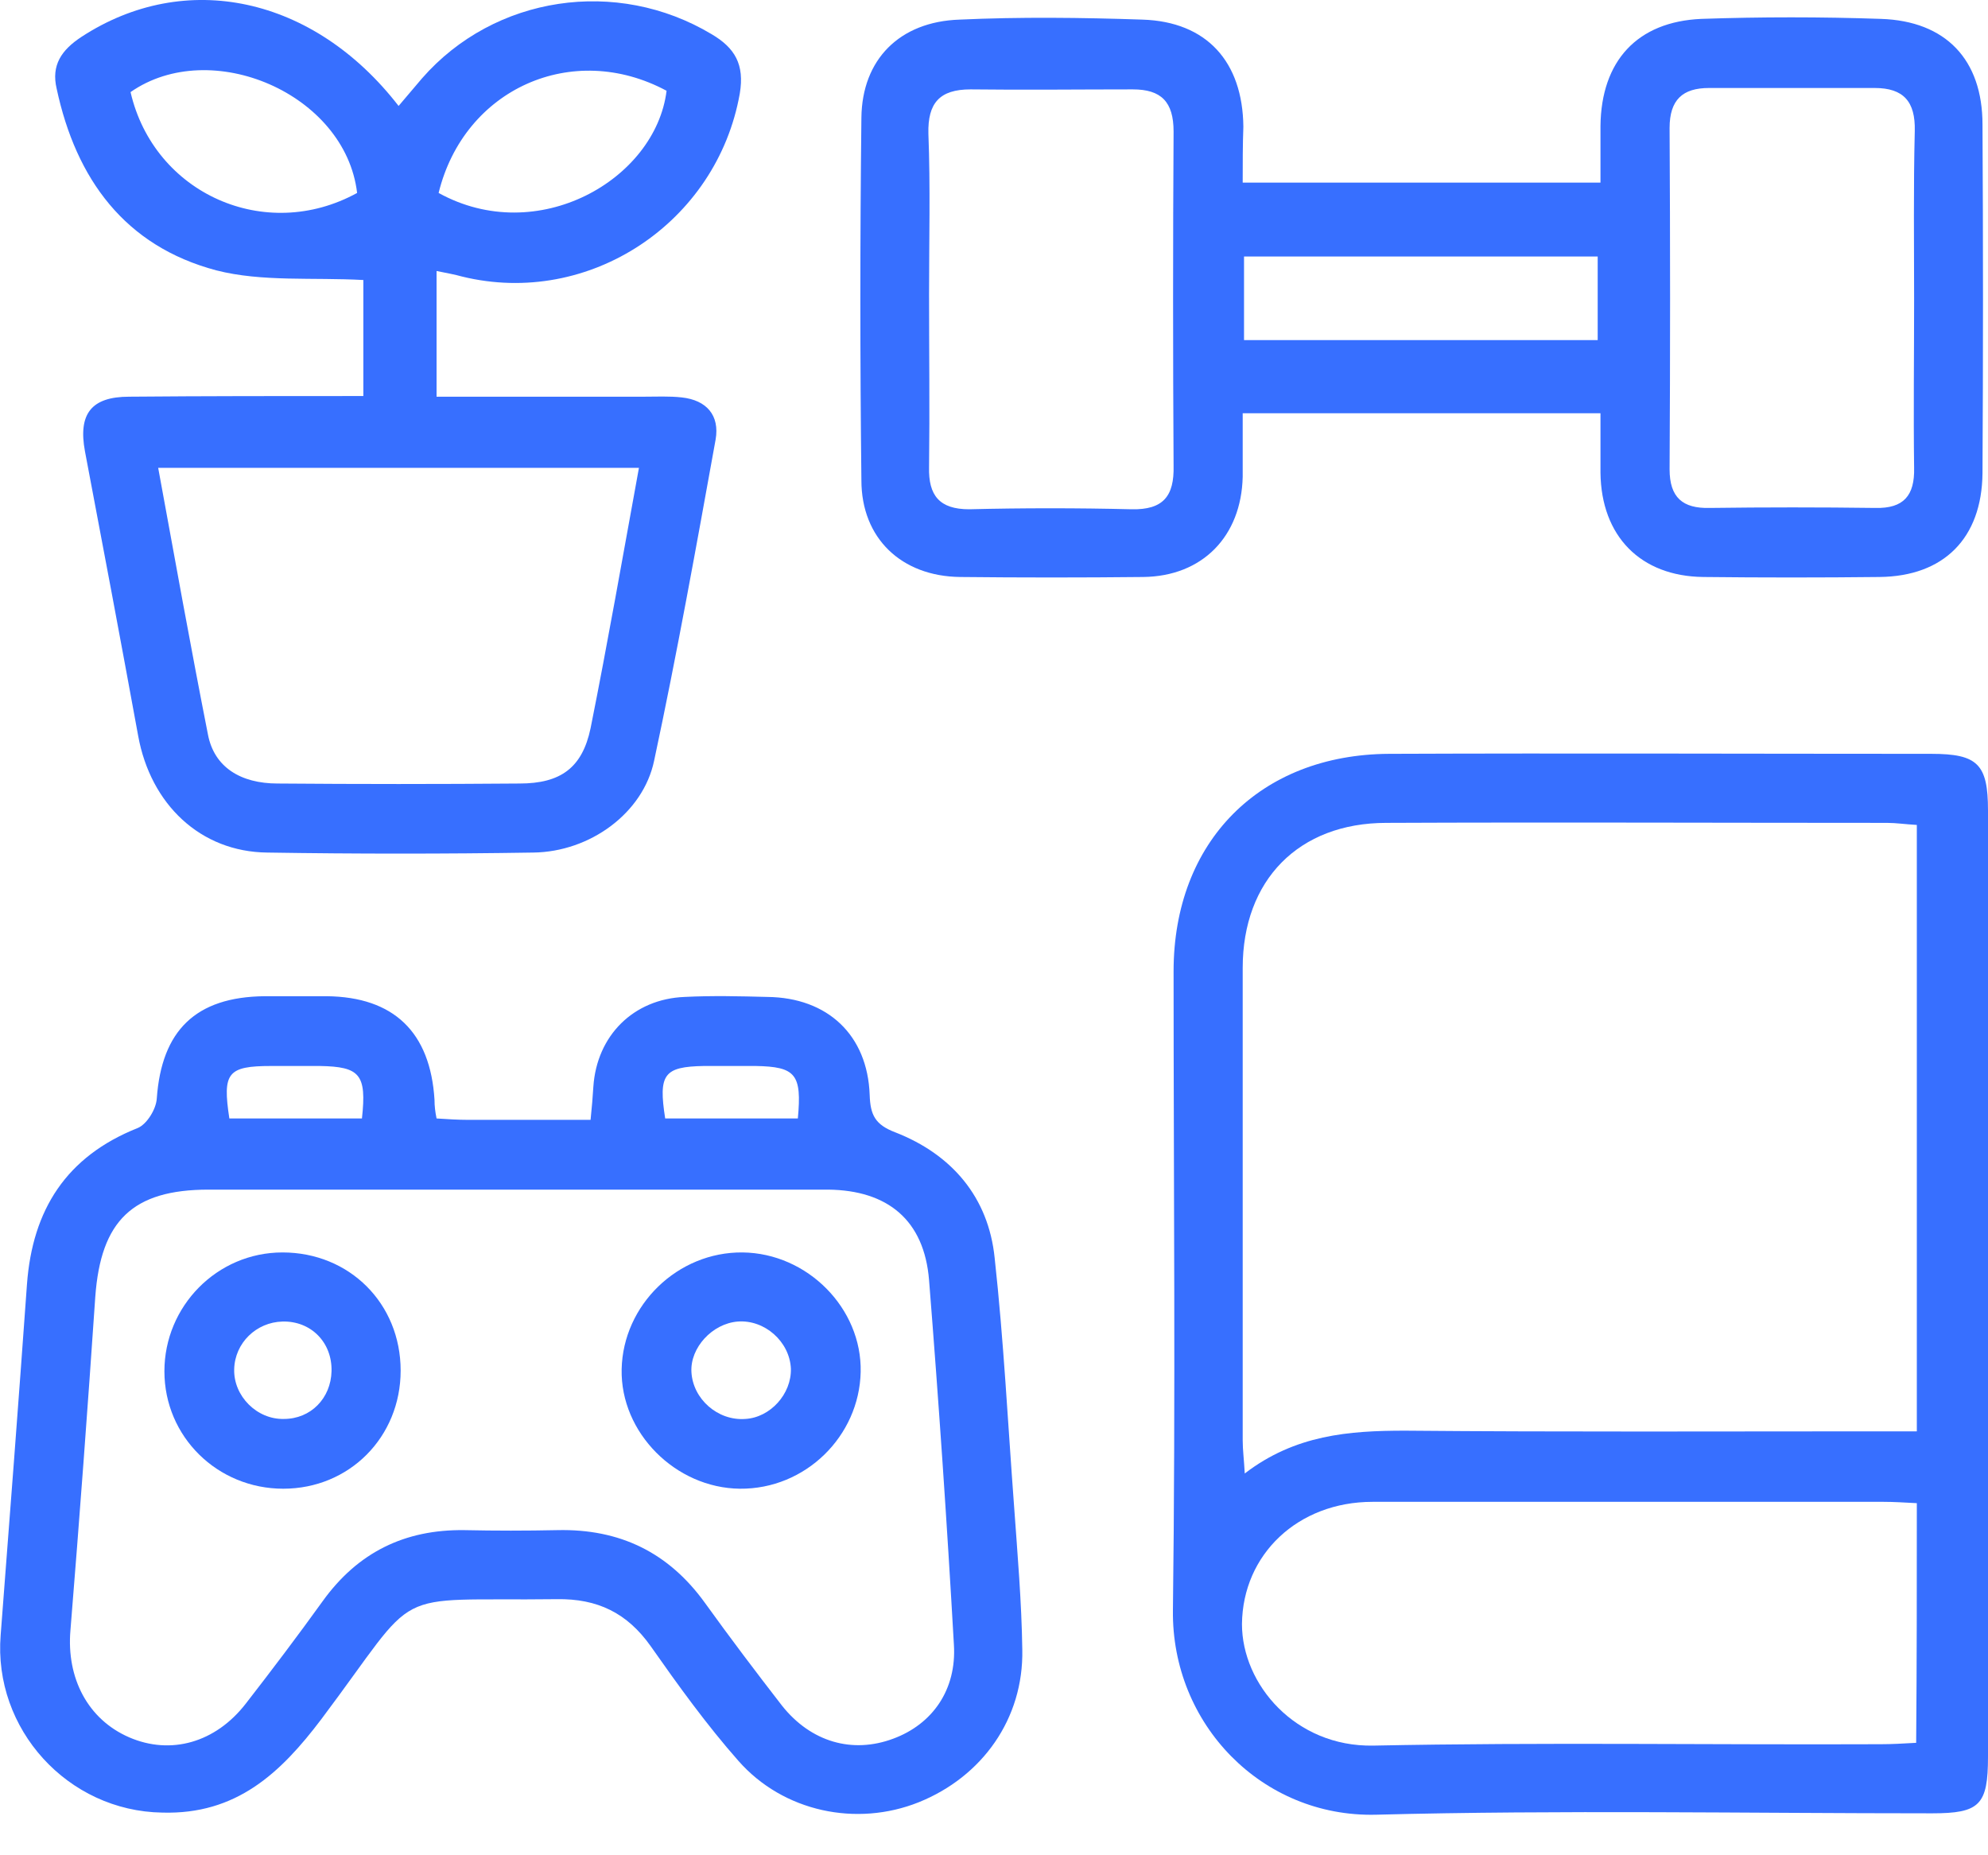 <svg width="30" height="28" viewBox="0 0 30 28" fill="none" xmlns="http://www.w3.org/2000/svg">
<path d="M30 19.372C30 21.748 30 24.135 30 26.512C30 27.242 29.875 27.367 29.156 27.367C26.362 27.367 23.558 27.315 20.764 27.388C19.044 27.429 17.679 26.022 17.7 24.302C17.741 21.091 17.71 17.871 17.71 14.66C17.71 12.7 19.013 11.387 20.962 11.377C23.694 11.366 26.425 11.377 29.145 11.377C29.844 11.377 30 11.533 30 12.231C30 14.608 30 16.995 30 19.372ZM28.926 12.45C28.749 12.44 28.614 12.419 28.478 12.419C25.956 12.419 23.443 12.408 20.921 12.419C19.597 12.419 18.753 13.284 18.753 14.608C18.753 16.985 18.753 19.361 18.753 21.738C18.753 21.884 18.773 22.03 18.784 22.238C19.545 21.654 20.358 21.592 21.202 21.592C23.579 21.613 25.956 21.602 28.343 21.602C28.53 21.602 28.707 21.602 28.926 21.602C28.926 18.538 28.926 15.525 28.926 12.45ZM28.926 22.686C28.728 22.676 28.582 22.666 28.426 22.666C25.851 22.666 23.287 22.666 20.712 22.666C19.587 22.666 18.753 23.458 18.742 24.511C18.742 25.418 19.545 26.366 20.723 26.345C23.277 26.293 25.831 26.335 28.384 26.324C28.551 26.324 28.718 26.314 28.916 26.303C28.926 25.094 28.926 23.916 28.926 22.686Z" fill="#376FFF"/>
<path d="M6.588 16.88C6.755 16.891 6.911 16.901 7.067 16.901C7.672 16.901 8.277 16.901 8.912 16.901C8.933 16.703 8.944 16.557 8.954 16.401C9.006 15.629 9.559 15.077 10.33 15.046C10.747 15.025 11.164 15.035 11.581 15.046C12.488 15.056 13.092 15.619 13.124 16.526C13.134 16.828 13.207 16.974 13.509 17.089C14.364 17.422 14.917 18.069 15.01 18.986C15.146 20.226 15.209 21.477 15.302 22.718C15.354 23.447 15.417 24.177 15.427 24.896C15.448 25.939 14.823 26.814 13.864 27.2C12.926 27.575 11.821 27.346 11.143 26.575C10.664 26.032 10.236 25.438 9.819 24.844C9.465 24.344 9.017 24.125 8.402 24.135C5.806 24.167 6.39 23.896 4.847 25.949C4.232 26.762 3.565 27.388 2.45 27.356C1.022 27.335 -0.104 26.095 0.01 24.677C0.146 22.916 0.281 21.144 0.407 19.382C0.49 18.256 1.001 17.454 2.074 17.026C2.21 16.974 2.356 16.745 2.366 16.578C2.439 15.556 2.95 15.046 3.992 15.035C4.305 15.035 4.618 15.035 4.931 15.035C5.942 15.046 6.494 15.577 6.557 16.599C6.557 16.693 6.567 16.776 6.588 16.88ZM7.735 17.954C6.202 17.954 4.68 17.954 3.148 17.954C2.001 17.954 1.522 18.423 1.438 19.57C1.324 21.248 1.199 22.926 1.063 24.604C1.001 25.324 1.324 25.949 1.949 26.22C2.575 26.491 3.252 26.303 3.711 25.709C4.107 25.199 4.493 24.688 4.868 24.167C5.4 23.427 6.108 23.082 7.005 23.093C7.474 23.103 7.943 23.103 8.412 23.093C9.35 23.072 10.09 23.427 10.643 24.198C11.018 24.719 11.404 25.23 11.8 25.741C12.238 26.293 12.863 26.47 13.478 26.241C14.072 26.022 14.437 25.501 14.395 24.823C14.291 22.989 14.166 21.154 14.02 19.32C13.947 18.413 13.395 17.964 12.498 17.954C10.893 17.954 9.309 17.954 7.735 17.954ZM5.462 16.88C5.535 16.213 5.431 16.099 4.826 16.088C4.587 16.088 4.347 16.088 4.097 16.088C3.429 16.088 3.357 16.192 3.461 16.88C4.117 16.88 4.774 16.88 5.462 16.88ZM12.04 16.88C12.102 16.213 12.008 16.099 11.404 16.088C11.143 16.088 10.883 16.088 10.622 16.088C10.017 16.099 9.934 16.213 10.038 16.88C10.705 16.88 11.373 16.88 12.04 16.88Z" fill="#376FFF"/>
<path d="M18.753 2.756C20.566 2.756 22.328 2.756 24.152 2.756C24.152 2.454 24.152 2.172 24.152 1.901C24.163 0.921 24.705 0.327 25.674 0.285C26.581 0.254 27.477 0.254 28.384 0.285C29.364 0.317 29.917 0.9 29.917 1.88C29.927 3.631 29.927 5.393 29.917 7.144C29.906 8.124 29.333 8.698 28.363 8.708C27.477 8.718 26.591 8.718 25.705 8.708C24.757 8.698 24.163 8.093 24.152 7.134C24.152 6.842 24.152 6.55 24.152 6.237C22.338 6.237 20.598 6.237 18.753 6.237C18.753 6.55 18.753 6.873 18.753 7.196C18.732 8.093 18.148 8.698 17.252 8.708C16.334 8.718 15.406 8.718 14.489 8.708C13.603 8.698 12.999 8.124 12.999 7.249C12.978 5.424 12.978 3.6 12.999 1.776C13.009 0.9 13.572 0.327 14.479 0.296C15.396 0.254 16.324 0.265 17.241 0.296C18.211 0.327 18.753 0.932 18.763 1.912C18.753 2.183 18.753 2.454 18.753 2.756ZM14.02 4.445C14.02 5.31 14.031 6.175 14.02 7.051C14.01 7.478 14.177 7.686 14.625 7.686C15.438 7.666 16.261 7.666 17.074 7.686C17.554 7.697 17.721 7.488 17.71 7.03C17.7 5.351 17.7 3.663 17.71 1.985C17.71 1.536 17.523 1.349 17.095 1.349C16.282 1.349 15.469 1.359 14.646 1.349C14.177 1.349 13.999 1.557 14.01 2.016C14.041 2.808 14.02 3.631 14.02 4.445ZM28.885 4.528C28.885 3.673 28.874 2.829 28.895 1.974C28.905 1.536 28.728 1.328 28.291 1.328C27.457 1.328 26.623 1.328 25.789 1.328C25.393 1.328 25.195 1.505 25.195 1.932C25.205 3.652 25.205 5.362 25.195 7.082C25.195 7.509 25.393 7.676 25.799 7.666C26.633 7.655 27.467 7.655 28.301 7.666C28.728 7.676 28.895 7.478 28.885 7.061C28.874 6.227 28.885 5.372 28.885 4.528ZM18.773 5.133C20.577 5.133 22.338 5.133 24.11 5.133C24.11 4.695 24.11 4.299 24.11 3.871C22.318 3.871 20.556 3.871 18.773 3.871C18.773 4.299 18.773 4.695 18.773 5.133Z" fill="#376FFF"/>
<path d="M5.483 5.977C5.483 5.31 5.483 4.705 5.483 4.226C4.722 4.184 3.951 4.257 3.263 4.08C1.887 3.715 1.147 2.704 0.855 1.338C0.771 0.984 0.928 0.754 1.23 0.556C2.794 -0.465 4.732 -0.059 6.015 1.599C6.14 1.453 6.254 1.317 6.369 1.182C7.463 -0.069 9.309 -0.34 10.737 0.515C11.091 0.723 11.237 0.973 11.164 1.411C10.82 3.36 8.892 4.643 6.974 4.174C6.859 4.142 6.744 4.121 6.588 4.09C6.588 4.726 6.588 5.32 6.588 5.987C7.641 5.987 8.673 5.987 9.715 5.987C9.903 5.987 10.101 5.977 10.288 5.998C10.664 6.039 10.862 6.269 10.799 6.634C10.507 8.249 10.215 9.875 9.871 11.481C9.705 12.273 8.902 12.857 8.047 12.867C6.713 12.888 5.368 12.888 4.034 12.867C3.023 12.857 2.272 12.137 2.085 11.105C1.824 9.677 1.553 8.239 1.282 6.811C1.178 6.248 1.376 5.987 1.949 5.987C3.096 5.977 4.253 5.977 5.483 5.977ZM9.642 7.061C7.213 7.061 4.816 7.061 2.387 7.061C2.637 8.426 2.877 9.761 3.138 11.085C3.231 11.575 3.627 11.825 4.19 11.825C5.41 11.835 6.619 11.835 7.839 11.825C8.464 11.825 8.787 11.585 8.912 10.991C9.173 9.688 9.402 8.374 9.642 7.061ZM6.619 2.912C8.11 3.736 9.892 2.714 10.059 1.37C8.641 0.609 7.005 1.338 6.619 2.912ZM5.389 2.912C5.212 1.411 3.179 0.546 1.97 1.39C2.325 2.923 4.003 3.673 5.389 2.912Z" fill="#376FFF"/>
<path d="M6.046 20.685C6.046 21.686 5.274 22.468 4.274 22.468C3.284 22.468 2.481 21.686 2.481 20.695C2.481 19.716 3.273 18.902 4.263 18.902C5.274 18.902 6.046 19.674 6.046 20.685ZM5.003 20.695C5.014 20.258 4.691 19.934 4.263 19.945C3.867 19.955 3.544 20.268 3.534 20.664C3.523 21.071 3.878 21.425 4.284 21.415C4.691 21.415 4.993 21.102 5.003 20.695Z" fill="#376FFF"/>
<path d="M11.164 22.468C10.195 22.457 9.361 21.623 9.381 20.664C9.402 19.695 10.226 18.892 11.206 18.902C12.185 18.913 13.009 19.747 12.988 20.706C12.967 21.675 12.154 22.478 11.164 22.468ZM11.935 20.654C11.915 20.247 11.539 19.914 11.133 19.945C10.747 19.976 10.414 20.341 10.434 20.706C10.455 21.112 10.83 21.446 11.247 21.415C11.623 21.394 11.946 21.039 11.935 20.654Z" fill="#376FFF"/>
</svg>
